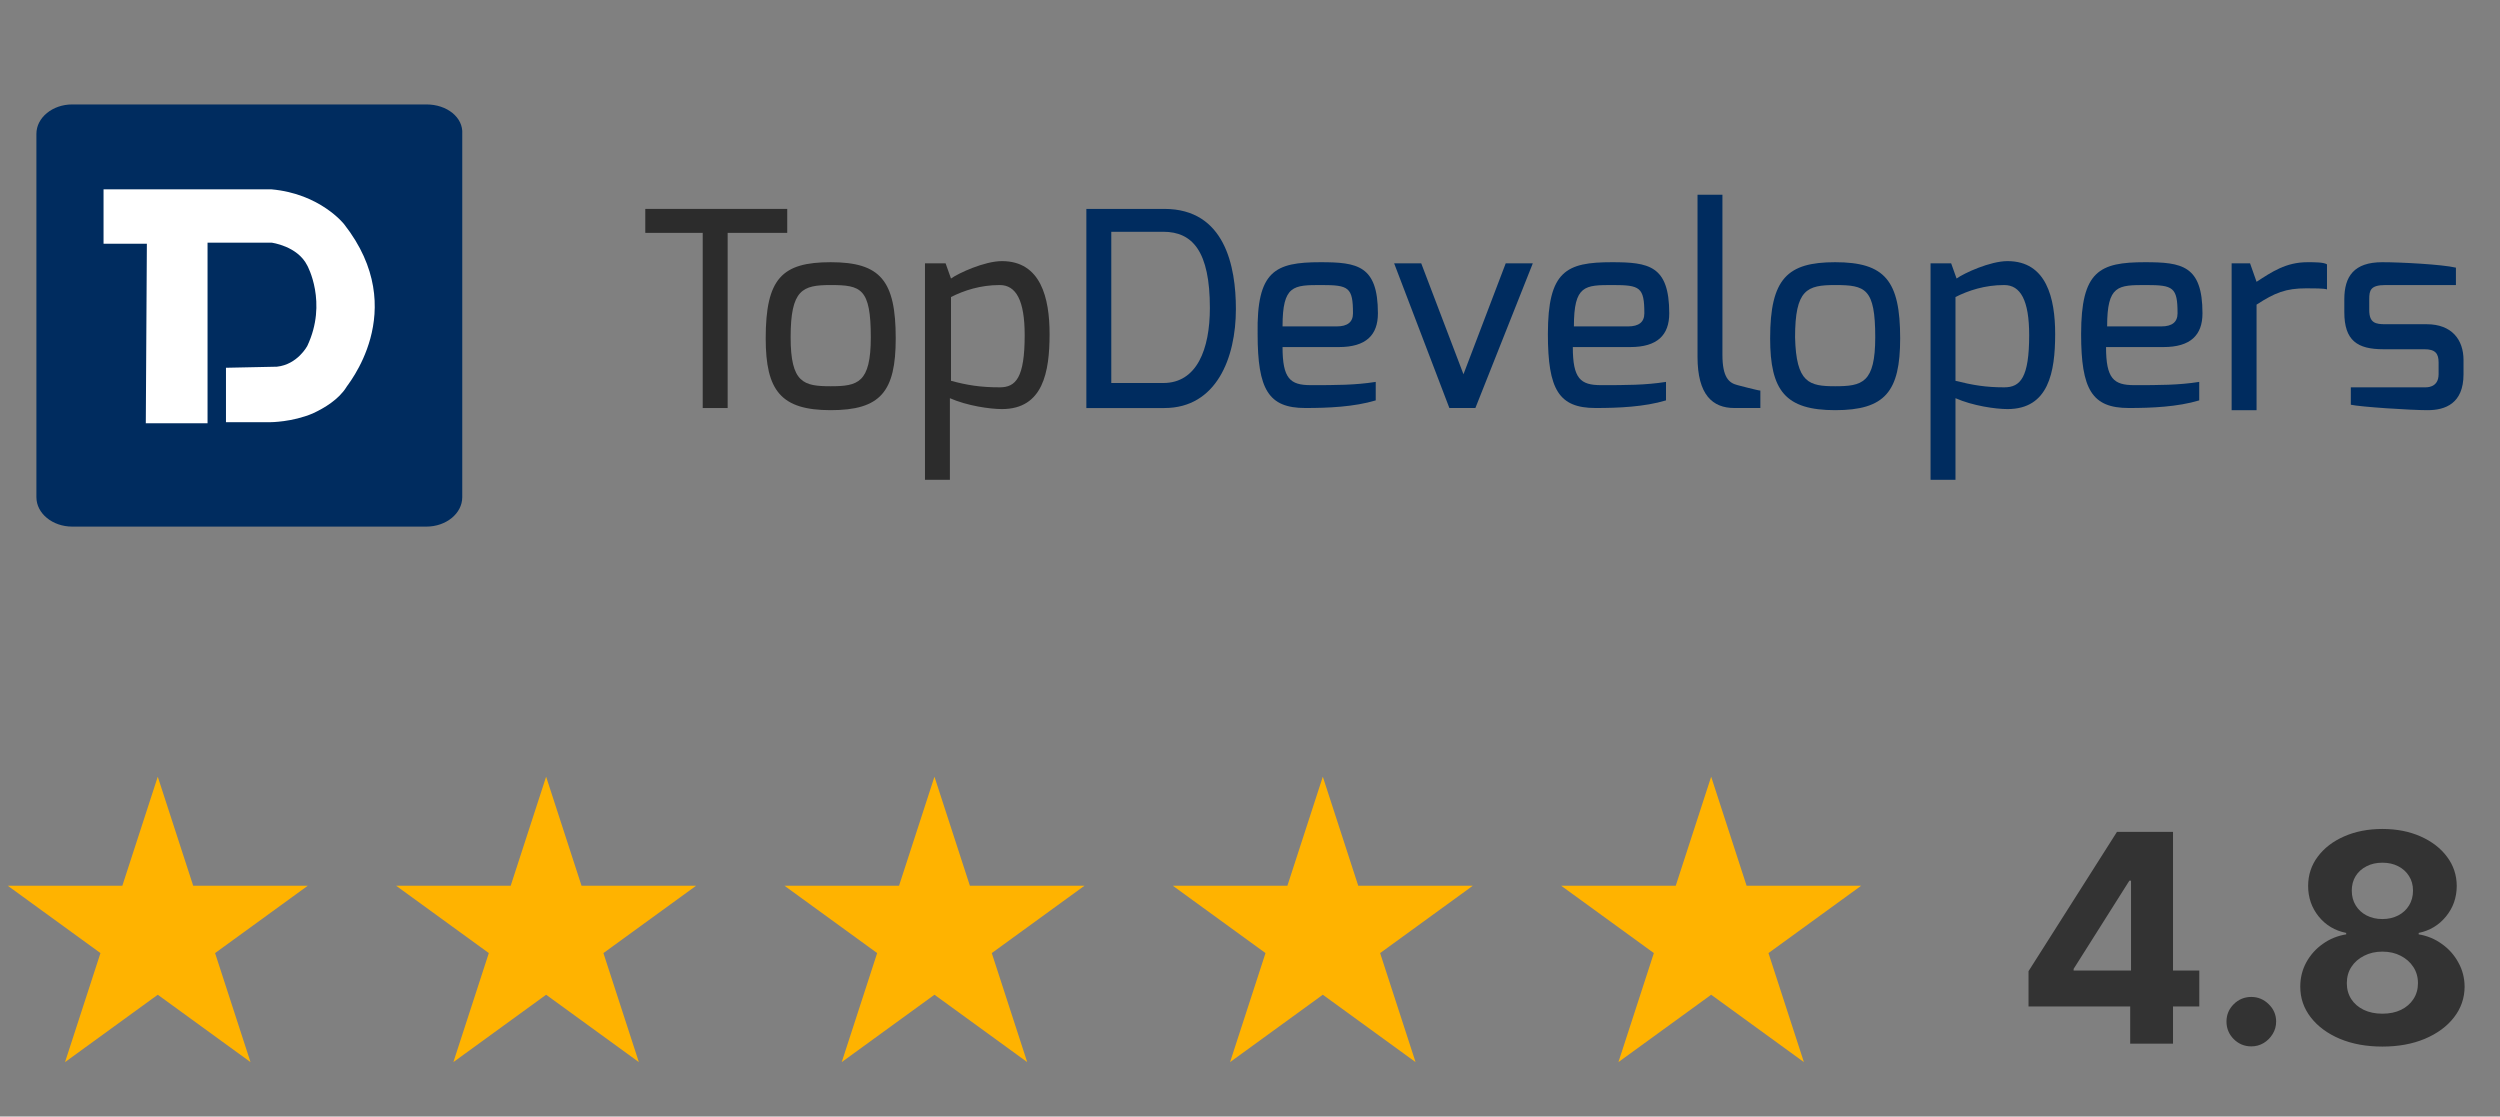 <svg width="103" height="46" viewBox="0 0 103 46" fill="none" xmlns="http://www.w3.org/2000/svg">
<rect x="0" y="0" width="103" height="46" fill="#808080" stroke="none"/>
<g clip-path="url(#clip0_766_1698)">
<path d="M26.586 8.607H32.434V9.594H29.979V16.811H28.952V9.594H26.586V8.607Z" fill="#2C2C2C"/>
<path d="M34.225 10.803C36.279 10.803 36.904 11.565 36.904 13.941C36.904 16.137 36.279 16.899 34.225 16.899C32.172 16.899 31.547 16.092 31.547 13.941C31.547 11.475 32.217 10.803 34.225 10.803ZM34.225 15.913C35.342 15.913 35.877 15.779 35.877 13.896C35.877 11.879 35.475 11.744 34.225 11.744C33.065 11.744 32.574 11.923 32.574 13.896C32.574 15.779 33.109 15.913 34.225 15.913Z" fill="#2C2C2C"/>
<path d="M38.154 10.848H38.958L39.181 11.475C39.493 11.251 40.565 10.758 41.279 10.758C42.886 10.758 43.243 12.282 43.243 13.761C43.243 15.33 42.975 16.854 41.279 16.854C40.788 16.854 39.85 16.72 39.136 16.406V19.768H38.109V10.848H38.154ZM41.19 15.958C41.859 15.958 42.217 15.554 42.217 13.806C42.217 12.372 41.859 11.744 41.19 11.744C40.386 11.744 39.717 11.968 39.181 12.237V15.689C39.85 15.868 40.386 15.958 41.19 15.958Z" fill="#2C2C2C"/>
<path d="M44.758 8.607H47.972C50.472 8.607 50.919 10.983 50.919 12.732C50.919 14.749 50.115 16.811 47.972 16.811H44.758V8.607ZM47.928 15.78C49.311 15.78 49.847 14.39 49.847 12.687C49.847 10.356 49.133 9.549 47.928 9.549H45.785V15.78H47.928Z" fill="#002C5F"/>
<path d="M54.404 10.803C55.922 10.803 56.77 10.937 56.77 12.91C56.77 13.806 56.279 14.299 55.163 14.299H52.841C52.841 15.599 53.154 15.868 54.002 15.868C55.029 15.868 55.832 15.868 56.68 15.734V16.496C55.788 16.765 54.716 16.81 53.779 16.81C52.261 16.81 51.814 16.048 51.814 13.761C51.77 11.161 52.529 10.803 54.404 10.803ZM55.073 13.448C55.52 13.448 55.743 13.268 55.743 12.91C55.743 11.834 55.564 11.744 54.448 11.744C53.288 11.744 52.841 11.744 52.841 13.448H55.073Z" fill="#002C5F"/>
<path d="M58.554 10.848L60.295 15.42L62.036 10.848H63.152L60.786 16.81H59.714L57.438 10.848H58.554Z" fill="#002C5F"/>
<path d="M66.407 10.803C67.925 10.803 68.773 10.937 68.773 12.91C68.773 13.806 68.282 14.299 67.166 14.299H64.8C64.8 15.599 65.113 15.868 65.961 15.868C66.988 15.868 67.791 15.868 68.639 15.734V16.496C67.747 16.765 66.675 16.81 65.738 16.81C64.22 16.81 63.773 16.048 63.773 13.761C63.773 11.161 64.532 10.803 66.407 10.803ZM67.077 13.448C67.523 13.448 67.747 13.268 67.747 12.91C67.747 11.834 67.568 11.744 66.452 11.744C65.291 11.744 64.845 11.744 64.845 13.448H67.077Z" fill="#002C5F"/>
<path d="M69.938 8.023H70.964V14.613C70.964 15.555 71.232 15.779 71.589 15.868C71.589 15.868 72.438 16.092 72.527 16.092V16.81H71.455C70.562 16.81 69.938 16.272 69.938 14.703V8.023Z" fill="#002C5F"/>
<path d="M75.608 10.803C77.662 10.803 78.287 11.565 78.287 13.941C78.287 16.137 77.662 16.899 75.608 16.899C73.555 16.899 72.93 16.092 72.93 13.941C72.93 11.475 73.644 10.803 75.608 10.803ZM75.608 15.913C76.724 15.913 77.26 15.779 77.26 13.896C77.26 11.879 76.858 11.744 75.608 11.744C74.448 11.744 73.957 11.923 73.957 13.896C74.001 15.779 74.537 15.913 75.608 15.913Z" fill="#002C5F"/>
<path d="M79.584 10.848H80.387L80.611 11.475C80.923 11.251 81.994 10.758 82.709 10.758C84.316 10.758 84.673 12.282 84.673 13.761C84.673 15.33 84.405 16.854 82.709 16.854C82.218 16.854 81.28 16.72 80.566 16.406V19.768H79.539V10.848H79.584ZM82.575 15.958C83.244 15.958 83.602 15.554 83.602 13.806C83.602 12.372 83.244 11.744 82.575 11.744C81.771 11.744 81.102 11.968 80.566 12.237V15.689C81.28 15.868 81.816 15.958 82.575 15.958Z" fill="#002C5F"/>
<path d="M88.376 10.803C89.894 10.803 90.742 10.937 90.742 12.91C90.742 13.806 90.251 14.299 89.135 14.299H86.769C86.769 15.599 87.082 15.868 87.93 15.868C88.957 15.868 89.76 15.868 90.608 15.734V16.496C89.715 16.765 88.644 16.81 87.707 16.81C86.189 16.81 85.742 16.048 85.742 13.761C85.742 11.161 86.501 10.803 88.376 10.803ZM89.046 13.448C89.492 13.448 89.715 13.268 89.715 12.91C89.715 11.834 89.537 11.744 88.421 11.744C87.26 11.744 86.814 11.744 86.814 13.448H89.046Z" fill="#002C5F"/>
<path d="M91.898 10.848H92.702L92.97 11.61C93.595 11.206 94.175 10.803 95.068 10.803C95.381 10.803 95.738 10.803 95.872 10.892V11.923C95.738 11.879 95.336 11.879 95.023 11.879C94.175 11.879 93.729 12.058 92.97 12.551V16.899H91.943V10.848H91.898Z" fill="#002C5F"/>
<path d="M96.586 12.327C96.586 11.386 96.988 10.803 98.148 10.803C98.907 10.803 100.604 10.892 101.184 11.027V11.744H98.282C97.657 11.744 97.613 11.968 97.613 12.327V12.775C97.613 13.313 97.881 13.358 98.282 13.358H99.979C101.006 13.358 101.497 13.986 101.497 14.837V15.42C101.497 16.63 100.738 16.899 100.023 16.899C99.309 16.899 97.256 16.765 96.854 16.675V15.958H99.889C99.934 15.958 100.47 16.003 100.47 15.42V14.927C100.47 14.568 100.336 14.389 99.889 14.389H98.193C97.122 14.389 96.586 14.03 96.586 12.865V12.327Z" fill="#002C5F"/>
<path fill-rule="evenodd" clip-rule="evenodd" d="M17.571 4.303H2.973C2.17 4.303 1.5 4.841 1.5 5.513V20.485C1.5 21.158 2.17 21.696 2.973 21.696H17.571C18.375 21.696 19.045 21.158 19.045 20.485V5.513C19.089 4.841 18.42 4.303 17.571 4.303Z" fill="#002C5F"/>
<path fill-rule="evenodd" clip-rule="evenodd" d="M14.176 9.235C14.176 9.235 13.194 7.98 11.185 7.801H4.266V10.042H6.051L6.007 17.439H8.551V9.997H11.185C11.185 9.997 12.257 10.132 12.659 10.939C12.659 10.939 13.507 12.463 12.659 14.256C12.659 14.256 12.257 15.018 11.409 15.108L9.31 15.152V17.394H11.141C11.141 17.394 12.034 17.394 12.882 17.035C13.373 16.811 13.953 16.453 14.266 15.959C14.221 15.959 16.989 12.822 14.176 9.235Z" fill="white"/>
</g>
<path d="M6.5 32L7.959 36.491H12.682L8.861 39.267L10.321 43.759L6.5 40.983L2.679 43.759L4.139 39.267L0.318 36.491H5.041L6.5 32Z" fill="#FFB300"/>
<path d="M22.5 32L23.959 36.491H28.682L24.861 39.267L26.321 43.759L22.5 40.983L18.679 43.759L20.139 39.267L16.318 36.491H21.041L22.5 32Z" fill="#FFB300"/>
<path d="M38.5 32L39.959 36.491H44.682L40.861 39.267L42.321 43.759L38.5 40.983L34.679 43.759L36.139 39.267L32.318 36.491H37.041L38.5 32Z" fill="#FFB300"/>
<path d="M54.5 32L55.959 36.491H60.682L56.861 39.267L58.321 43.759L54.5 40.983L50.679 43.759L52.139 39.267L48.318 36.491H53.041L54.5 32Z" fill="#FFB300"/>
<path d="M70.5 32L71.959 36.491H76.682L72.861 39.267L74.321 43.759L70.5 40.983L66.679 43.759L68.139 39.267L64.318 36.491H69.041L70.5 32Z" fill="#FFB300"/>
<path d="M83.575 41.466V40.013L87.219 34.273H88.472V36.284H87.73L85.433 39.919V39.987H90.611V41.466H83.575ZM87.764 43V41.023L87.798 40.379V34.273H89.528V43H87.764ZM92.754 43.111C92.473 43.111 92.231 43.011 92.03 42.812C91.831 42.611 91.731 42.369 91.731 42.088C91.731 41.81 91.831 41.571 92.03 41.372C92.231 41.173 92.473 41.074 92.754 41.074C93.027 41.074 93.266 41.173 93.47 41.372C93.675 41.571 93.777 41.81 93.777 42.088C93.777 42.276 93.729 42.447 93.632 42.604C93.538 42.757 93.415 42.881 93.261 42.974C93.108 43.065 92.939 43.111 92.754 43.111ZM98.154 43.119C97.498 43.119 96.914 43.013 96.403 42.8C95.894 42.584 95.495 42.29 95.206 41.918C94.916 41.545 94.771 41.124 94.771 40.652C94.771 40.288 94.853 39.955 95.018 39.651C95.186 39.344 95.413 39.09 95.7 38.888C95.987 38.683 96.308 38.553 96.663 38.496V38.436C96.197 38.342 95.819 38.117 95.529 37.758C95.24 37.398 95.095 36.979 95.095 36.501C95.095 36.05 95.227 35.648 95.491 35.295C95.755 34.94 96.118 34.662 96.578 34.46C97.041 34.256 97.566 34.153 98.154 34.153C98.743 34.153 99.267 34.256 99.727 34.46C100.19 34.665 100.554 34.945 100.818 35.3C101.082 35.652 101.216 36.053 101.218 36.501C101.216 36.981 101.068 37.401 100.775 37.758C100.483 38.117 100.108 38.342 99.65 38.436V38.496C100 38.553 100.316 38.683 100.6 38.888C100.887 39.09 101.115 39.344 101.282 39.651C101.453 39.955 101.539 40.288 101.542 40.652C101.539 41.124 101.393 41.545 101.103 41.918C100.814 42.29 100.413 42.584 99.902 42.8C99.393 43.013 98.811 43.119 98.154 43.119ZM98.154 41.764C98.447 41.764 98.703 41.712 98.921 41.606C99.14 41.499 99.311 41.351 99.433 41.163C99.558 40.973 99.62 40.754 99.62 40.507C99.62 40.254 99.556 40.031 99.429 39.838C99.301 39.642 99.127 39.489 98.909 39.378C98.69 39.264 98.439 39.207 98.154 39.207C97.873 39.207 97.622 39.264 97.4 39.378C97.179 39.489 97.004 39.642 96.876 39.838C96.751 40.031 96.689 40.254 96.689 40.507C96.689 40.754 96.75 40.973 96.872 41.163C96.994 41.351 97.166 41.499 97.387 41.606C97.609 41.712 97.865 41.764 98.154 41.764ZM98.154 37.865C98.399 37.865 98.616 37.815 98.806 37.716C98.997 37.617 99.146 37.479 99.254 37.303C99.362 37.126 99.416 36.923 99.416 36.693C99.416 36.466 99.362 36.267 99.254 36.097C99.146 35.923 98.998 35.788 98.811 35.692C98.623 35.592 98.404 35.543 98.154 35.543C97.907 35.543 97.689 35.592 97.498 35.692C97.308 35.788 97.159 35.923 97.051 36.097C96.946 36.267 96.893 36.466 96.893 36.693C96.893 36.923 96.947 37.126 97.055 37.303C97.163 37.479 97.312 37.617 97.502 37.716C97.693 37.815 97.91 37.865 98.154 37.865Z" fill="#333333"/>
<defs>
<clipPath id="clip0_766_1698">
<rect width="100" height="26" fill="white" transform="translate(1.5)"/>
</clipPath>
</defs>
</svg>

